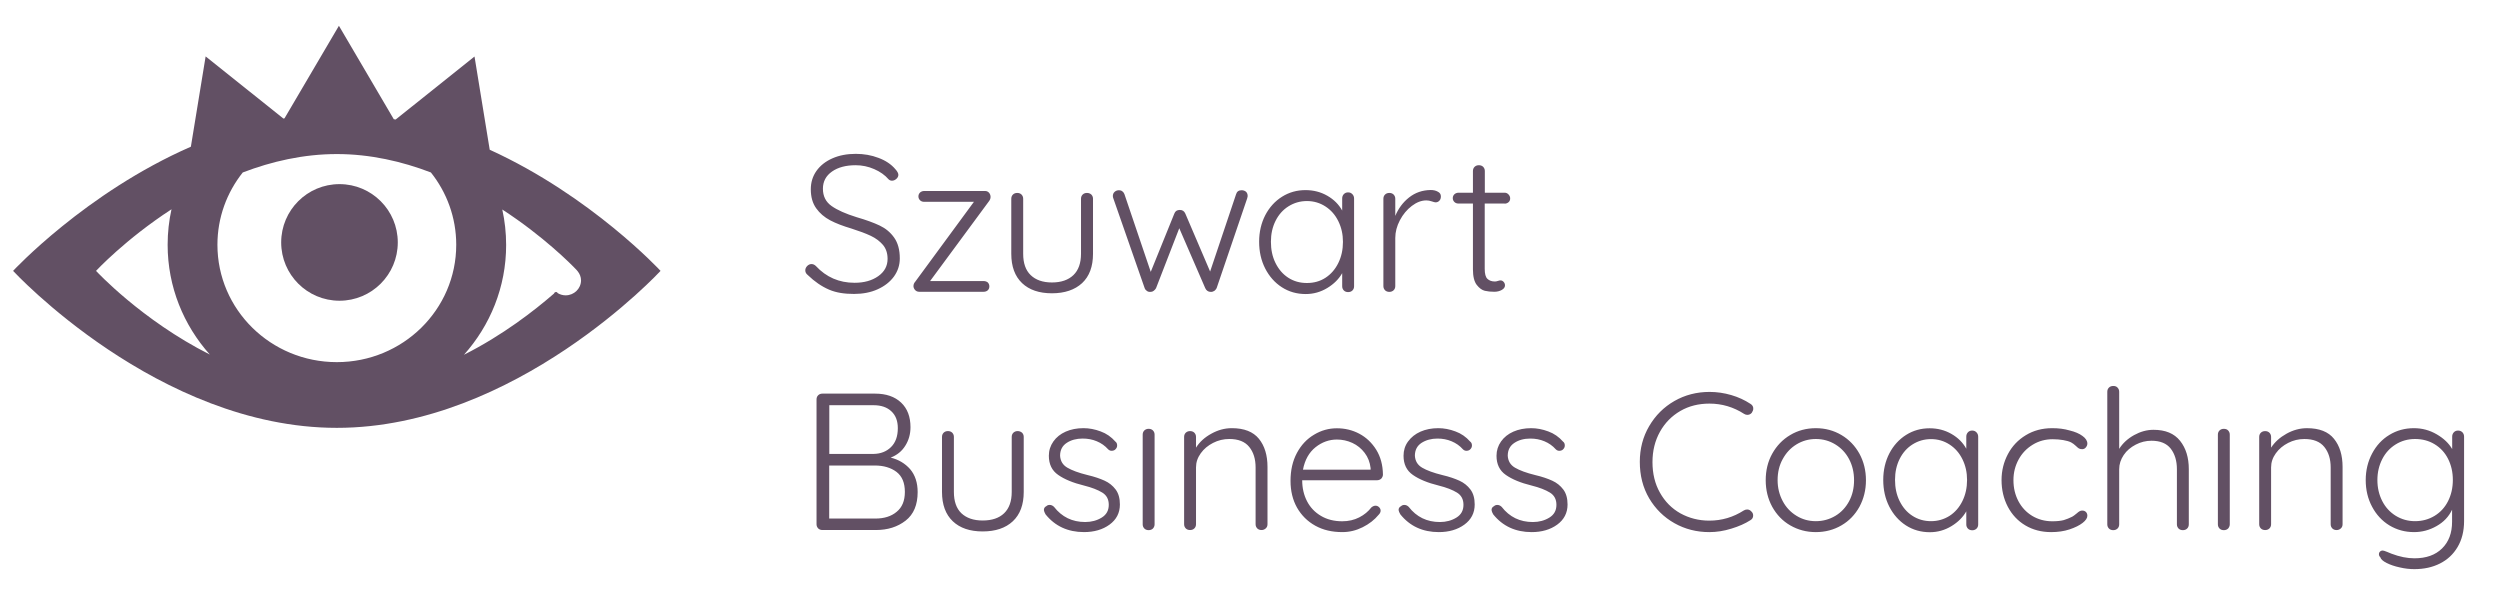 <svg xmlns="http://www.w3.org/2000/svg" xmlns:xlink="http://www.w3.org/1999/xlink" xmlns:serif="http://www.serif.com/" width="100%" height="100%" viewBox="0 0 938 221" xml:space="preserve" style="fill-rule:evenodd;clip-rule:evenodd;stroke-linejoin:round;stroke-miterlimit:2;"><g><path d="M218.458,101c0,0 -0.166,-0.167 -0.416,-0.458c0.125,0.166 0.25,0.333 0.416,0.458c0,0.042 0,0 0,0" style="fill:#a38a7a;fill-rule:nonzero;"></path><path d="M218,100.542l0.042,-0l-0.042,-0" style="fill:#a38a7a;fill-rule:nonzero;"></path><path d="M127.375,69.083c-12.083,0 -21.875,9.792 -21.875,21.875c0,12.084 9.792,21.875 21.875,21.875c12.083,0 21.875,-9.791 21.875,-21.875c0,-12.083 -9.792,-21.875 -21.875,-21.875" style="fill:#625064;fill-rule:nonzero;"></path><path d="M212.222,110.813c-1.075,0 -2.108,-0.325 -2.934,-0.812c-0.124,-0.244 -0.372,-0.447 -0.662,-0.447l-0.041,-0c-0.041,-0 -0.083,-0 -0.124,0.04c-0.289,0.041 -0.496,0.244 -0.579,0.529c-7.48,6.498 -19.259,15.637 -33.807,22.989c9.837,-11.007 15.829,-25.386 15.829,-41.186c0,-4.59 -0.496,-9.018 -1.446,-13.323c15.415,10.033 25.706,20.39 27.855,22.665c0.248,0.284 0.414,0.487 0.414,0.487c0.785,0.975 1.281,2.153 1.281,3.493c-0.041,3.047 -2.604,5.565 -5.786,5.565m-85.84,25.061c-24.756,0 -44.8,-19.699 -44.8,-44.03c-0,-10.235 3.554,-19.659 9.505,-27.133c10.828,-4.143 22.772,-6.905 35.295,-6.905c12.523,0 24.467,2.762 35.295,6.905c5.951,7.474 9.505,16.898 9.505,27.133c0,24.331 -20.044,44.03 -44.8,44.03m-90.345,-34.241c0,0 10.911,-11.779 28.31,-23.111c-0.95,4.305 -1.446,8.733 -1.446,13.322c-0,15.801 5.993,30.18 15.829,41.187c-25.624,-12.916 -42.693,-31.398 -42.693,-31.398m147.709,-45.451l-5.703,-34.973l-29.591,23.64c-0.248,-0.04 -0.455,-0.081 -0.703,-0.122l-20.582,-35.053l-20.416,34.728c-0.124,0.041 -0.289,0.041 -0.413,0.082l-29.179,-23.315l-5.538,33.875c-39.551,17.304 -66.704,46.589 -66.704,46.589c-0,0 54.388,58.897 121.465,58.897c67.077,-0 121.465,-58.897 121.465,-58.897c0,0 -25.954,-28.067 -64.101,-45.451" style="fill:#625064;fill-rule:nonzero;"></path><path d="M906.132,195.542c-2.686,0 -5.083,-0.69 -7.274,-2.03c-2.149,-1.341 -3.843,-3.169 -5.042,-5.525c-1.198,-2.355 -1.818,-4.955 -1.818,-7.879c-0,-2.884 0.62,-5.484 1.818,-7.84c1.199,-2.356 2.893,-4.183 5.042,-5.524c2.15,-1.34 4.588,-2.031 7.274,-2.031c2.728,0 5.166,0.65 7.316,1.95c2.149,1.3 3.843,3.087 5.042,5.443c1.198,2.356 1.818,4.996 1.818,7.961c0,2.965 -0.62,5.646 -1.818,8.002c-1.199,2.356 -2.893,4.183 -5.042,5.483c-2.15,1.3 -4.588,1.99 -7.316,1.99m16.16,-33.997c-0.661,0 -1.199,0.203 -1.612,0.65c-0.413,0.447 -0.62,0.975 -0.62,1.625l0,4.671c-1.24,-2.153 -3.141,-3.981 -5.786,-5.524c-2.645,-1.544 -5.455,-2.316 -8.596,-2.316c-3.389,0 -6.448,0.853 -9.175,2.519c-2.769,1.665 -4.918,4.021 -6.489,6.986c-1.57,2.965 -2.397,6.296 -2.397,9.952c0,3.696 0.785,7.026 2.397,10.032c1.571,2.965 3.761,5.321 6.489,6.987c2.769,1.665 5.827,2.518 9.257,2.518c2.935,-0 5.745,-0.731 8.39,-2.234c2.686,-1.503 4.629,-3.534 5.869,-6.174l-0,4.549c-0,4.184 -1.24,7.514 -3.761,9.992c-2.521,2.478 -5.951,3.696 -10.374,3.696c-2.686,0 -5.538,-0.568 -8.637,-1.746l-1.571,-0.65c-0.826,-0.325 -1.405,-0.528 -1.694,-0.528c-0.29,-0 -0.538,0.081 -0.744,0.203c-0.455,0.284 -0.662,0.691 -0.662,1.178c0,0.447 0.166,0.812 0.538,1.178c0.206,0.731 0.992,1.422 2.355,2.112c1.364,0.691 3.017,1.259 4.919,1.665c1.901,0.447 3.719,0.65 5.455,0.65c3.637,0 6.819,-0.69 9.63,-2.112c2.81,-1.422 5,-3.452 6.612,-6.174c1.612,-2.721 2.439,-5.971 2.439,-9.748l-0,-31.642c-0,-0.69 -0.207,-1.218 -0.62,-1.665c-0.455,-0.447 -0.992,-0.65 -1.612,-0.65m-56.703,-0.894c-2.645,0 -5.208,0.691 -7.687,2.072c-2.48,1.381 -4.423,3.128 -5.786,5.24l-0,-4.021c-0,-0.65 -0.207,-1.138 -0.62,-1.585c-0.414,-0.406 -0.951,-0.609 -1.612,-0.609c-0.661,0 -1.199,0.203 -1.612,0.609c-0.413,0.407 -0.62,0.935 -0.62,1.585l0,32.738c0,0.65 0.207,1.137 0.62,1.584c0.413,0.406 0.951,0.609 1.612,0.609c0.661,0 1.198,-0.203 1.612,-0.609c0.413,-0.406 0.62,-0.934 0.62,-1.584l-0,-21.284c-0,-1.909 0.578,-3.656 1.777,-5.321c1.198,-1.665 2.727,-2.925 4.629,-3.899c1.901,-0.975 3.926,-1.463 6.075,-1.463c3.389,0 5.869,0.975 7.48,2.965c1.612,1.991 2.397,4.55 2.397,7.718l0,21.284c0,0.65 0.207,1.137 0.62,1.584c0.414,0.406 0.951,0.609 1.612,0.609c0.579,0 1.116,-0.203 1.571,-0.609c0.454,-0.406 0.661,-0.934 0.661,-1.584l-0,-21.487c-0,-4.387 -1.075,-7.921 -3.224,-10.561c-2.107,-2.64 -5.496,-3.981 -10.125,-3.981m-28.972,36.069l0,-33.631c0,-0.65 -0.206,-1.138 -0.62,-1.585c-0.413,-0.446 -0.95,-0.609 -1.611,-0.609c-0.662,0 -1.199,0.203 -1.612,0.609c-0.414,0.407 -0.62,0.935 -0.62,1.585l-0,33.631c-0,0.65 0.206,1.138 0.62,1.584c0.413,0.407 0.95,0.61 1.612,0.61c0.661,-0 1.157,-0.203 1.611,-0.61c0.372,-0.446 0.62,-0.974 0.62,-1.584m-28.641,-35.459c-2.479,-0 -4.918,0.69 -7.273,1.99c-2.398,1.34 -4.257,3.046 -5.58,5.159l0,-21.406c0,-0.65 -0.206,-1.138 -0.62,-1.584c-0.413,-0.447 -0.95,-0.61 -1.612,-0.61c-0.661,0 -1.198,0.203 -1.611,0.61c-0.414,0.406 -0.62,0.934 -0.62,1.584l-0,49.716c-0,0.65 0.206,1.138 0.62,1.584c0.413,0.407 0.95,0.61 1.611,0.61c0.662,-0 1.158,-0.203 1.612,-0.61c0.414,-0.406 0.62,-0.934 0.62,-1.584l0,-20.674c0,-1.909 0.579,-3.656 1.695,-5.321c1.116,-1.666 2.645,-2.925 4.504,-3.9c1.86,-0.974 3.844,-1.462 5.911,-1.462c3.264,0 5.662,0.975 7.232,2.965c1.529,1.991 2.314,4.55 2.314,7.718l0,20.674c0,0.65 0.207,1.138 0.62,1.584c0.414,0.407 0.951,0.61 1.612,0.61c0.661,-0 1.199,-0.203 1.612,-0.61c0.413,-0.406 0.62,-0.934 0.62,-1.584l-0,-20.674c-0,-4.346 -1.075,-7.88 -3.265,-10.642c-2.232,-2.803 -5.538,-4.143 -10.002,-4.143m-38.022,-0.61c-3.72,0 -7.026,0.894 -9.878,2.641c-2.893,1.746 -5.124,4.102 -6.695,7.067c-1.57,2.965 -2.397,6.215 -2.397,9.749c0,3.696 0.785,7.026 2.356,10.032c1.57,2.965 3.761,5.321 6.571,6.987c2.81,1.665 6.034,2.518 9.671,2.518c2.521,-0 4.835,-0.325 6.902,-1.016c2.066,-0.69 3.719,-1.502 4.918,-2.437c1.199,-0.934 1.777,-1.828 1.777,-2.68c0,-0.569 -0.165,-1.057 -0.537,-1.422c-0.372,-0.366 -0.827,-0.528 -1.405,-0.528c-0.331,-0 -0.662,0.081 -0.951,0.244c-0.289,0.162 -0.661,0.406 -1.033,0.771c-0.827,0.691 -1.447,1.138 -1.777,1.3c-1.033,0.528 -2.108,0.934 -3.141,1.259c-1.075,0.285 -2.48,0.447 -4.298,0.447c-2.811,0 -5.332,-0.69 -7.564,-2.031c-2.19,-1.34 -3.926,-3.168 -5.166,-5.524c-1.24,-2.356 -1.859,-4.955 -1.859,-7.88c-0,-2.843 0.661,-5.402 1.942,-7.758c1.281,-2.356 3.058,-4.184 5.331,-5.565c2.273,-1.381 4.753,-2.03 7.481,-2.03c1.405,-0 2.686,0.121 3.926,0.324c1.199,0.204 2.191,0.488 2.934,0.853c0.579,0.285 1.199,0.772 1.86,1.381c0.414,0.407 0.744,0.691 1.075,0.894c0.33,0.203 0.744,0.284 1.24,0.284c0.537,0 0.992,-0.203 1.364,-0.65c0.372,-0.446 0.578,-0.934 0.578,-1.462c0,-1.015 -0.62,-1.99 -1.818,-2.843c-1.199,-0.894 -2.811,-1.584 -4.836,-2.072c-2.066,-0.609 -4.215,-0.853 -6.571,-0.853m-45.42,34.891c-2.645,0 -4.96,-0.69 -7.026,-2.03c-2.067,-1.341 -3.637,-3.209 -4.794,-5.565c-1.158,-2.356 -1.695,-4.996 -1.695,-7.921c0,-2.924 0.579,-5.524 1.736,-7.839c1.157,-2.315 2.769,-4.143 4.835,-5.443c2.067,-1.3 4.381,-1.99 6.944,-1.99c2.562,-0 4.876,0.69 6.943,2.031c2.066,1.34 3.678,3.168 4.835,5.524c1.158,2.356 1.736,4.915 1.736,7.758c0,2.924 -0.578,5.565 -1.736,7.92c-1.157,2.356 -2.769,4.225 -4.835,5.565c-2.067,1.3 -4.381,1.99 -6.943,1.99m15.457,-33.997c-0.662,0 -1.199,0.203 -1.612,0.65c-0.414,0.447 -0.62,0.975 -0.62,1.625l-0,4.549c-1.24,-2.275 -3.1,-4.143 -5.58,-5.565c-2.479,-1.421 -5.207,-2.112 -8.183,-2.112c-3.223,0 -6.158,0.812 -8.803,2.478c-2.645,1.665 -4.753,3.98 -6.282,6.905c-1.529,2.965 -2.314,6.296 -2.314,9.992c-0,3.696 0.744,7.027 2.273,10.033c1.529,2.965 3.596,5.321 6.241,7.027c2.645,1.705 5.662,2.558 8.968,2.558c2.934,0 5.621,-0.771 8.1,-2.274c2.48,-1.503 4.34,-3.371 5.58,-5.565l-0,4.915c-0,0.65 0.206,1.137 0.62,1.584c0.413,0.406 0.95,0.609 1.612,0.609c0.661,0 1.157,-0.203 1.611,-0.609c0.414,-0.406 0.62,-0.934 0.62,-1.584l0,-32.901c0,-0.65 -0.206,-1.178 -0.62,-1.624c-0.454,-0.488 -0.992,-0.691 -1.611,-0.691m-44.346,18.644c-0,2.924 -0.62,5.564 -1.86,7.88c-1.24,2.315 -2.976,4.183 -5.166,5.483c-2.191,1.3 -4.629,1.99 -7.315,1.99c-2.687,0 -5.125,-0.69 -7.274,-2.03c-2.191,-1.341 -3.926,-3.169 -5.166,-5.525c-1.24,-2.355 -1.901,-4.955 -1.901,-7.839c-0,-2.924 0.62,-5.565 1.901,-7.88c1.281,-2.356 2.975,-4.183 5.166,-5.524c2.19,-1.34 4.629,-2.031 7.274,-2.031c2.686,0 5.124,0.691 7.315,2.031c2.19,1.341 3.926,3.168 5.166,5.524c1.24,2.356 1.86,4.996 1.86,7.921m4.463,-0c0,-3.656 -0.826,-6.987 -2.438,-9.952c-1.653,-2.965 -3.885,-5.321 -6.778,-7.027c-2.893,-1.706 -6.075,-2.559 -9.588,-2.559c-3.513,0 -6.737,0.853 -9.589,2.559c-2.893,1.706 -5.124,4.062 -6.778,7.027c-1.653,2.965 -2.438,6.296 -2.438,9.952c0,3.655 0.827,6.986 2.438,9.951c1.654,2.965 3.885,5.321 6.778,6.987c2.893,1.665 6.076,2.518 9.589,2.518c3.513,-0 6.736,-0.853 9.588,-2.518c2.893,-1.666 5.125,-4.022 6.778,-6.987c1.612,-3.006 2.438,-6.296 2.438,-9.951m-43.354,-28.677c-2.149,-1.421 -4.546,-2.518 -7.191,-3.29c-2.645,-0.771 -5.373,-1.178 -8.142,-1.178c-4.794,0 -9.216,1.138 -13.183,3.412c-3.968,2.275 -7.109,5.403 -9.465,9.424c-2.356,4.021 -3.513,8.489 -3.513,13.404c0,5.118 1.157,9.667 3.513,13.688c2.356,3.981 5.538,7.108 9.506,9.342c3.967,2.234 8.348,3.331 13.06,3.331c2.686,-0 5.414,-0.406 8.265,-1.3c2.811,-0.853 5.208,-1.909 7.15,-3.168c0.703,-0.406 1.034,-0.975 1.034,-1.747c-0,-0.528 -0.166,-1.015 -0.538,-1.381c-0.454,-0.568 -1.033,-0.893 -1.694,-0.893c-0.455,-0 -0.868,0.122 -1.281,0.365c-3.927,2.519 -8.225,3.818 -12.936,3.818c-3.968,0 -7.563,-0.934 -10.828,-2.721c-3.265,-1.828 -5.828,-4.427 -7.688,-7.758c-1.901,-3.331 -2.81,-7.19 -2.81,-11.495c0,-4.224 0.951,-8.042 2.81,-11.373c1.86,-3.331 4.423,-5.93 7.646,-7.799c3.224,-1.868 6.861,-2.762 10.911,-2.762c4.712,0 9.051,1.3 13.019,3.859c0.413,0.244 0.785,0.365 1.198,0.365c0.703,0 1.281,-0.284 1.695,-0.812c0.33,-0.528 0.537,-1.015 0.537,-1.462c0.041,-0.813 -0.331,-1.422 -1.075,-1.869m-96.502,41.471c3.554,4.428 8.389,6.662 14.423,6.662c3.803,-0 7.026,-0.934 9.589,-2.803c2.562,-1.868 3.885,-4.387 3.885,-7.555c-0,-2.356 -0.538,-4.224 -1.612,-5.646c-1.075,-1.421 -2.439,-2.518 -4.133,-3.29c-1.695,-0.771 -3.802,-1.503 -6.406,-2.112c-3.306,-0.812 -5.827,-1.746 -7.563,-2.762c-1.736,-1.015 -2.604,-2.518 -2.728,-4.468c0,-2.153 0.827,-3.737 2.48,-4.833c1.653,-1.097 3.637,-1.625 5.992,-1.625c1.902,-0 3.637,0.325 5.291,1.015c1.653,0.691 3.058,1.666 4.256,3.006c0.414,0.406 0.827,0.569 1.323,0.569c0.537,-0 0.992,-0.163 1.322,-0.447c0.496,-0.447 0.744,-0.934 0.744,-1.544c0,-0.65 -0.206,-1.137 -0.661,-1.462c-1.529,-1.746 -3.389,-3.046 -5.538,-3.818c-2.149,-0.812 -4.298,-1.219 -6.447,-1.219c-2.48,0 -4.712,0.447 -6.654,1.3c-1.943,0.853 -3.513,2.112 -4.629,3.696c-1.116,1.585 -1.694,3.372 -1.694,5.362c-0,3.168 1.157,5.565 3.512,7.189c2.315,1.625 5.539,2.966 9.671,3.981c2.935,0.731 5.208,1.625 6.861,2.64c1.653,1.016 2.438,2.559 2.438,4.59c0,2.112 -0.868,3.696 -2.645,4.793c-1.777,1.097 -3.843,1.665 -6.199,1.665c-4.877,0 -8.762,-1.909 -11.696,-5.686c-0.496,-0.488 -1.033,-0.731 -1.653,-0.731c-0.496,-0 -0.909,0.162 -1.199,0.447c-0.661,0.324 -0.95,0.812 -0.95,1.462c0.041,0.447 0.248,0.975 0.62,1.624m-34.841,0c3.555,4.428 8.39,6.662 14.424,6.662c3.802,-0 7.026,-0.934 9.589,-2.803c2.562,-1.868 3.884,-4.387 3.884,-7.555c0,-2.356 -0.537,-4.224 -1.611,-5.646c-1.075,-1.421 -2.439,-2.518 -4.133,-3.29c-1.695,-0.771 -3.803,-1.503 -6.406,-2.112c-3.307,-0.812 -5.828,-1.746 -7.563,-2.762c-1.736,-1.015 -2.604,-2.518 -2.728,-4.468c-0,-2.153 0.826,-3.737 2.48,-4.833c1.653,-1.057 3.637,-1.625 5.992,-1.625c1.901,-0 3.637,0.325 5.29,1.015c1.654,0.691 3.059,1.666 4.257,3.006c0.414,0.406 0.827,0.569 1.323,0.569c0.537,-0 0.992,-0.163 1.322,-0.447c0.496,-0.447 0.744,-0.934 0.744,-1.544c0,-0.65 -0.206,-1.137 -0.661,-1.462c-1.529,-1.746 -3.389,-3.046 -5.538,-3.818c-2.149,-0.812 -4.298,-1.219 -6.447,-1.219c-2.48,0 -4.712,0.447 -6.654,1.3c-1.943,0.853 -3.513,2.112 -4.671,3.696c-1.157,1.585 -1.694,3.372 -1.694,5.362c0,3.168 1.157,5.565 3.513,7.189c2.314,1.625 5.538,2.966 9.671,3.981c2.934,0.731 5.207,1.625 6.86,2.64c1.654,1.016 2.439,2.559 2.439,4.59c-0,2.112 -0.868,3.696 -2.645,4.793c-1.777,1.097 -3.844,1.665 -6.199,1.665c-4.877,0 -8.762,-1.909 -11.697,-5.686c-0.495,-0.488 -1.033,-0.731 -1.653,-0.731c-0.496,-0 -0.909,0.162 -1.198,0.447c-0.661,0.324 -0.951,0.812 -0.951,1.462c0.083,0.447 0.248,0.975 0.661,1.624m-23.805,-28.067c1.984,0 3.926,0.407 5.786,1.26c1.86,0.853 3.389,2.112 4.629,3.736c1.24,1.625 1.984,3.534 2.232,5.728l-0,0.568l-25.376,0c0.702,-3.655 2.273,-6.458 4.711,-8.408c2.439,-1.949 5.166,-2.884 8.018,-2.884m17.276,13.161c-0.042,-3.615 -0.91,-6.743 -2.522,-9.343c-1.653,-2.64 -3.76,-4.63 -6.364,-6.011c-2.604,-1.381 -5.414,-2.031 -8.39,-2.031c-3.017,0 -5.869,0.772 -8.555,2.397c-2.686,1.584 -4.835,3.858 -6.447,6.864c-1.612,3.006 -2.397,6.499 -2.397,10.479c-0,3.819 0.826,7.149 2.438,10.033c1.653,2.884 3.926,5.159 6.861,6.783c2.934,1.625 6.282,2.397 10.125,2.397c2.687,-0 5.208,-0.609 7.646,-1.828c2.438,-1.219 4.422,-2.762 5.993,-4.671c0.496,-0.487 0.744,-1.015 0.744,-1.544c-0,-0.487 -0.207,-0.934 -0.579,-1.299c-0.372,-0.366 -0.827,-0.569 -1.323,-0.569c-0.495,0 -1.033,0.203 -1.57,0.65c-1.157,1.503 -2.645,2.762 -4.546,3.737c-1.901,0.975 -4.009,1.462 -6.406,1.462c-3.058,0 -5.745,-0.69 -7.977,-2.031c-2.273,-1.34 -4.008,-3.168 -5.207,-5.483c-1.199,-2.316 -1.818,-4.956 -1.818,-7.88l28.103,-0c0.579,-0 1.116,-0.203 1.571,-0.609c0.372,-0.447 0.62,-0.935 0.62,-1.503m-56.704,-17.426c-2.645,0 -5.207,0.691 -7.687,2.072c-2.521,1.381 -4.422,3.128 -5.744,5.24l-0,-4.021c-0,-0.65 -0.207,-1.138 -0.62,-1.585c-0.414,-0.406 -0.951,-0.609 -1.612,-0.609c-0.661,0 -1.157,0.203 -1.612,0.609c-0.413,0.407 -0.62,0.935 -0.62,1.585l0,32.738c0,0.65 0.207,1.137 0.62,1.584c0.413,0.406 0.951,0.609 1.612,0.609c0.661,0 1.198,-0.203 1.612,-0.609c0.413,-0.406 0.62,-0.934 0.62,-1.584l-0,-21.284c-0,-1.909 0.578,-3.656 1.777,-5.321c1.198,-1.665 2.727,-2.925 4.629,-3.899c1.901,-0.975 3.926,-1.463 6.075,-1.463c3.389,0 5.869,0.975 7.48,2.965c1.612,1.991 2.397,4.55 2.397,7.718l0,21.284c0,0.65 0.207,1.137 0.62,1.584c0.414,0.406 0.951,0.609 1.612,0.609c0.579,0 1.116,-0.203 1.571,-0.609c0.454,-0.406 0.661,-0.934 0.661,-1.584l-0,-21.487c-0,-4.387 -1.075,-7.921 -3.224,-10.561c-2.149,-2.64 -5.538,-3.981 -10.167,-3.981m-28.971,36.069l-0,-33.631c-0,-0.65 -0.207,-1.138 -0.62,-1.585c-0.413,-0.406 -0.951,-0.609 -1.612,-0.609c-0.661,0 -1.157,0.203 -1.612,0.609c-0.413,0.407 -0.62,0.935 -0.62,1.585l0,33.631c0,0.65 0.207,1.138 0.62,1.584c0.414,0.407 0.951,0.61 1.612,0.61c0.661,-0 1.199,-0.203 1.612,-0.61c0.413,-0.446 0.62,-0.974 0.62,-1.584m-40.916,-3.737c3.555,4.428 8.39,6.662 14.424,6.662c3.802,-0 7.026,-0.934 9.588,-2.803c2.563,-1.868 3.885,-4.387 3.885,-7.555c0,-2.356 -0.537,-4.224 -1.611,-5.646c-1.075,-1.421 -2.439,-2.518 -4.133,-3.29c-1.695,-0.771 -3.803,-1.503 -6.406,-2.112c-3.307,-0.812 -5.828,-1.746 -7.563,-2.762c-1.736,-1.015 -2.604,-2.518 -2.728,-4.468c-0,-2.153 0.826,-3.737 2.48,-4.833c1.653,-1.097 3.678,-1.625 5.992,-1.625c1.901,-0 3.637,0.325 5.29,1.015c1.653,0.691 3.059,1.666 4.257,3.006c0.413,0.406 0.827,0.569 1.323,0.569c0.537,-0 0.992,-0.163 1.322,-0.447c0.496,-0.447 0.744,-0.934 0.744,-1.544c0,-0.65 -0.206,-1.137 -0.661,-1.462c-1.529,-1.746 -3.389,-3.046 -5.538,-3.818c-2.149,-0.812 -4.298,-1.219 -6.447,-1.219c-2.48,0 -4.712,0.447 -6.654,1.3c-1.943,0.853 -3.513,2.112 -4.629,3.696c-1.116,1.585 -1.695,3.372 -1.695,5.362c0,3.168 1.158,5.565 3.513,7.189c2.315,1.625 5.538,2.966 9.671,3.981c2.935,0.731 5.208,1.625 6.861,2.64c1.653,1.016 2.438,2.559 2.438,4.59c0,2.112 -0.868,3.696 -2.645,4.793c-1.777,1.097 -3.843,1.665 -6.199,1.665c-4.877,0 -8.762,-1.909 -11.696,-5.686c-0.496,-0.488 -1.033,-0.731 -1.653,-0.731c-0.496,-0 -0.91,0.162 -1.199,0.447c-0.661,0.324 -0.95,0.812 -0.95,1.462c0.041,0.447 0.247,0.975 0.619,1.624m-10.456,-31.235c-0.661,0 -1.157,0.203 -1.612,0.609c-0.413,0.407 -0.62,0.935 -0.62,1.585l0,20.634c0,3.493 -0.95,6.173 -2.851,8.001c-1.901,1.828 -4.588,2.722 -8.059,2.722c-3.431,-0 -6.076,-0.935 -7.977,-2.722c-1.901,-1.828 -2.81,-4.508 -2.81,-8.001l-0,-20.634c-0,-0.65 -0.207,-1.138 -0.62,-1.585c-0.413,-0.406 -0.951,-0.609 -1.612,-0.609c-0.661,0 -1.198,0.203 -1.612,0.609c-0.413,0.407 -0.62,0.935 -0.62,1.585l0,20.634c0,4.792 1.364,8.448 4.051,11.007c2.686,2.559 6.447,3.818 11.2,3.818c4.794,0 8.596,-1.259 11.324,-3.818c2.727,-2.559 4.091,-6.215 4.091,-11.007l0,-20.634c0,-0.65 -0.206,-1.138 -0.62,-1.585c-0.496,-0.406 -1.033,-0.609 -1.653,-0.609m-53.438,32.82l-17.275,-0l-0,-19.903l17.11,-0c3.306,-0 6.034,0.812 8.142,2.396c2.107,1.625 3.141,4.103 3.141,7.515c-0,3.33 -1.034,5.808 -3.1,7.473c-2.025,1.706 -4.712,2.519 -8.018,2.519m8.473,-33.917c-0,3.087 -0.868,5.443 -2.563,7.109c-1.694,1.665 -3.885,2.518 -6.571,2.559l-16.573,-0l0,-18.279l16.573,0c2.893,0 5.125,0.772 6.736,2.316c1.612,1.503 2.398,3.615 2.398,6.295m-2.687,11.049c2.397,-0.935 4.216,-2.397 5.497,-4.468c1.281,-2.031 1.942,-4.347 1.942,-6.946c0,-3.899 -1.157,-6.986 -3.513,-9.22c-2.355,-2.234 -5.62,-3.372 -9.795,-3.372l-19.713,0c-0.662,0 -1.199,0.203 -1.612,0.61c-0.413,0.406 -0.62,0.934 -0.62,1.584l-0,46.792c-0,0.65 0.207,1.137 0.62,1.584c0.413,0.406 0.95,0.609 1.612,0.609l20.003,0c4.463,0 8.183,-1.178 11.2,-3.534c3.017,-2.356 4.505,-5.93 4.505,-10.723c-0,-3.493 -0.951,-6.377 -2.811,-8.57c-1.901,-2.153 -4.339,-3.615 -7.315,-4.346" style="fill:#625064;fill-rule:nonzero;"></path><path d="M564.55,76.409c0.578,0 1.074,-0.203 1.488,-0.568c0.413,-0.366 0.578,-0.853 0.578,-1.422c0,-0.528 -0.206,-1.015 -0.62,-1.462c-0.413,-0.447 -0.909,-0.65 -1.446,-0.65l-7.439,0l-0,-8.124c-0,-0.649 -0.207,-1.137 -0.62,-1.584c-0.414,-0.406 -0.951,-0.609 -1.612,-0.609c-0.661,0 -1.199,0.203 -1.612,0.609c-0.413,0.406 -0.62,0.935 -0.62,1.584l0,8.124l-5.414,0c-0.579,0 -1.116,0.203 -1.529,0.569c-0.413,0.406 -0.62,0.893 -0.62,1.462c-0,0.569 0.207,1.056 0.62,1.462c0.413,0.406 0.95,0.569 1.529,0.569l5.414,-0l0,24.696c0,2.68 0.496,4.63 1.447,5.849c0.95,1.218 1.983,1.949 3.017,2.193c1.033,0.244 2.231,0.366 3.554,0.366c1.074,-0 2.025,-0.244 2.81,-0.691c0.786,-0.447 1.199,-1.015 1.199,-1.706c-0,-0.487 -0.165,-0.934 -0.496,-1.3c-0.331,-0.365 -0.703,-0.568 -1.157,-0.568c-0.248,-0 -0.579,0.04 -1.034,0.203c-0.454,0.162 -0.826,0.203 -1.115,0.203c-1.158,-0 -2.067,-0.325 -2.769,-0.975c-0.703,-0.65 -1.034,-1.909 -1.034,-3.777l0,-24.493l7.481,-0l-0,0.04Zm-27.732,-5.117c-3.141,0.04 -5.827,0.974 -8.142,2.802c-2.314,1.828 -4.008,4.143 -5.166,6.905l0,-6.417c0,-0.65 -0.206,-1.138 -0.62,-1.584c-0.413,-0.407 -0.95,-0.61 -1.611,-0.61c-0.662,0 -1.199,0.203 -1.612,0.61c-0.414,0.406 -0.62,0.934 -0.62,1.584l-0,32.738c-0,0.65 0.206,1.137 0.62,1.584c0.413,0.406 0.95,0.609 1.612,0.609c0.661,0 1.157,-0.203 1.611,-0.609c0.414,-0.406 0.62,-0.934 0.62,-1.584l0,-18.035c0,-2.234 0.579,-4.468 1.736,-6.661c1.157,-2.193 2.645,-3.981 4.464,-5.362c1.818,-1.381 3.637,-2.071 5.455,-2.071c0.661,-0 1.323,0.122 2.025,0.365c0.703,0.244 1.199,0.366 1.447,0.366c0.537,0 1.033,-0.203 1.405,-0.609c0.413,-0.406 0.578,-0.975 0.578,-1.666c0,-0.771 -0.413,-1.381 -1.198,-1.746c-0.703,-0.406 -1.612,-0.609 -2.604,-0.609m-46.453,34.891c-2.645,-0 -4.96,-0.65 -7.026,-1.991c-2.067,-1.34 -3.637,-3.209 -4.794,-5.564c-1.158,-2.356 -1.695,-4.996 -1.695,-7.921c0,-2.924 0.579,-5.524 1.736,-7.839c1.157,-2.315 2.769,-4.143 4.835,-5.443c2.067,-1.3 4.381,-1.99 6.944,-1.99c2.562,-0 4.876,0.69 6.943,2.031c2.066,1.34 3.678,3.168 4.835,5.524c1.158,2.355 1.736,4.914 1.736,7.758c0,2.924 -0.578,5.564 -1.736,7.92c-1.157,2.356 -2.769,4.224 -4.835,5.565c-2.067,1.34 -4.381,1.95 -6.943,1.95m15.457,-33.998c-0.662,0 -1.158,0.203 -1.612,0.65c-0.413,0.447 -0.62,0.975 -0.62,1.625l-0,4.549c-1.24,-2.275 -3.1,-4.143 -5.58,-5.565c-2.479,-1.421 -5.207,-2.112 -8.183,-2.112c-3.223,0 -6.158,0.813 -8.803,2.478c-2.645,1.665 -4.752,3.98 -6.282,6.905c-1.529,2.965 -2.314,6.296 -2.314,9.992c-0,3.696 0.744,7.027 2.273,10.033c1.529,2.965 3.596,5.321 6.241,7.027c2.645,1.706 5.62,2.559 8.968,2.559c2.934,-0 5.621,-0.772 8.1,-2.275c2.48,-1.503 4.34,-3.371 5.58,-5.565l-0,4.915c-0,0.65 0.207,1.137 0.62,1.584c0.413,0.406 0.95,0.609 1.612,0.609c0.661,0 1.198,-0.203 1.611,-0.609c0.414,-0.406 0.62,-0.934 0.62,-1.584l0,-32.901c0,-0.649 -0.206,-1.178 -0.62,-1.624c-0.454,-0.488 -0.95,-0.691 -1.611,-0.691m-39.965,-0.812c-1.075,-0 -1.777,0.487 -2.067,1.462l-9.753,29.042l-9.299,-21.731c-0.414,-0.934 -1.075,-1.381 -2.067,-1.381c-1.033,0 -1.736,0.447 -2.066,1.381l-8.845,21.853l-9.877,-29.164c-0.165,-0.447 -0.413,-0.772 -0.785,-1.056c-0.372,-0.284 -0.786,-0.406 -1.24,-0.406c-0.662,-0 -1.199,0.203 -1.653,0.609c-0.455,0.406 -0.662,0.934 -0.662,1.584c0,0.325 0.083,0.65 0.207,0.934l11.737,33.632c0.166,0.447 0.455,0.772 0.868,1.056c0.414,0.285 0.868,0.366 1.364,0.325c0.413,0 0.785,-0.122 1.157,-0.406c0.372,-0.284 0.662,-0.609 0.868,-0.975l8.721,-22.502l9.753,22.502c0.207,0.447 0.455,0.772 0.827,1.016c0.33,0.243 0.744,0.365 1.198,0.365c0.455,0.041 0.868,-0.081 1.281,-0.325c0.414,-0.243 0.703,-0.609 0.951,-1.056l11.448,-33.632c0.165,-0.568 0.207,-0.893 0.207,-0.934c-0,-0.69 -0.207,-1.218 -0.62,-1.625c-0.455,-0.365 -0.992,-0.568 -1.653,-0.568m-58.026,1.015c-0.661,0 -1.198,0.203 -1.612,0.61c-0.413,0.406 -0.62,0.934 -0.62,1.584l0,20.634c0,3.493 -0.95,6.174 -2.851,8.001c-1.902,1.828 -4.588,2.762 -8.059,2.762c-3.431,0 -6.076,-0.934 -7.977,-2.762c-1.901,-1.827 -2.81,-4.508 -2.81,-8.001l-0,-20.634c-0,-0.65 -0.207,-1.138 -0.62,-1.584c-0.414,-0.407 -0.951,-0.61 -1.612,-0.61c-0.661,0 -1.199,0.203 -1.612,0.61c-0.413,0.406 -0.62,0.934 -0.62,1.584l0,20.634c0,4.793 1.364,8.448 4.05,11.007c2.687,2.559 6.448,3.818 11.201,3.818c4.794,0 8.596,-1.3 11.324,-3.818c2.727,-2.559 4.091,-6.214 4.091,-11.007l0,-20.634c0,-0.65 -0.206,-1.138 -0.62,-1.584c-0.454,-0.407 -0.992,-0.61 -1.653,-0.61m-38.766,33.063l-20.086,0l22.111,-29.976c0.413,-0.528 0.578,-1.056 0.578,-1.624c0,-0.569 -0.206,-1.097 -0.578,-1.544c-0.414,-0.447 -0.909,-0.65 -1.488,-0.65l-22.855,0c-0.578,0 -1.116,0.203 -1.529,0.569c-0.413,0.406 -0.62,0.893 -0.62,1.462c0,0.569 0.207,1.056 0.62,1.462c0.413,0.406 0.951,0.569 1.529,0.569l18.681,-0l-22.029,29.976c-0.454,0.488 -0.661,1.056 -0.661,1.665c0,0.488 0.207,0.975 0.579,1.422c0.413,0.447 0.909,0.691 1.57,0.691l24.178,-0c0.661,-0 1.157,-0.203 1.57,-0.569c0.413,-0.406 0.579,-0.894 0.579,-1.462c-0,-0.569 -0.207,-1.056 -0.579,-1.463c-0.413,-0.324 -0.909,-0.528 -1.57,-0.528m-48.644,4.834c3.306,-0 6.282,-0.569 8.885,-1.747c2.604,-1.178 4.629,-2.762 6.117,-4.793c1.447,-2.03 2.19,-4.264 2.19,-6.783c0,-3.209 -0.702,-5.808 -2.107,-7.798c-1.406,-1.991 -3.224,-3.494 -5.456,-4.55c-2.231,-1.056 -5.124,-2.112 -8.637,-3.127c-4.051,-1.259 -7.192,-2.64 -9.382,-4.184c-2.191,-1.543 -3.265,-3.696 -3.265,-6.499c-0,-2.721 1.157,-4.874 3.43,-6.458c2.273,-1.584 5.249,-2.356 8.845,-2.356c2.438,0 4.752,0.487 6.984,1.462c2.232,0.975 4.009,2.234 5.373,3.818c0.331,0.325 0.785,0.528 1.281,0.528c0.579,0 1.157,-0.243 1.653,-0.69c0.496,-0.447 0.744,-0.975 0.744,-1.503c0,-0.569 -0.372,-1.3 -1.116,-2.112c-1.57,-1.869 -3.719,-3.29 -6.364,-4.265c-2.645,-1.015 -5.497,-1.503 -8.514,-1.503c-3.306,0 -6.241,0.569 -8.803,1.706c-2.562,1.137 -4.546,2.722 -5.951,4.712c-1.406,1.99 -2.108,4.305 -2.108,6.864c-0,2.884 0.661,5.24 2.025,7.149c1.322,1.868 3.1,3.371 5.249,4.509c2.149,1.137 4.835,2.152 7.976,3.087c2.934,0.934 5.332,1.827 7.233,2.721c1.901,0.894 3.389,2.031 4.587,3.412c1.157,1.381 1.736,3.128 1.736,5.24c-0,2.681 -1.157,4.833 -3.513,6.499c-2.356,1.665 -5.331,2.477 -8.886,2.477c-5.786,0 -10.621,-2.112 -14.506,-6.295c-0.496,-0.488 -1.033,-0.732 -1.653,-0.732c-0.579,0 -1.116,0.244 -1.612,0.732c-0.455,0.487 -0.703,1.015 -0.703,1.624c0,0.691 0.29,1.259 0.91,1.747c2.562,2.478 5.248,4.305 7.976,5.483c2.728,1.178 5.827,1.625 9.382,1.625" style="fill:#625064;fill-rule:nonzero;"></path></g></svg>